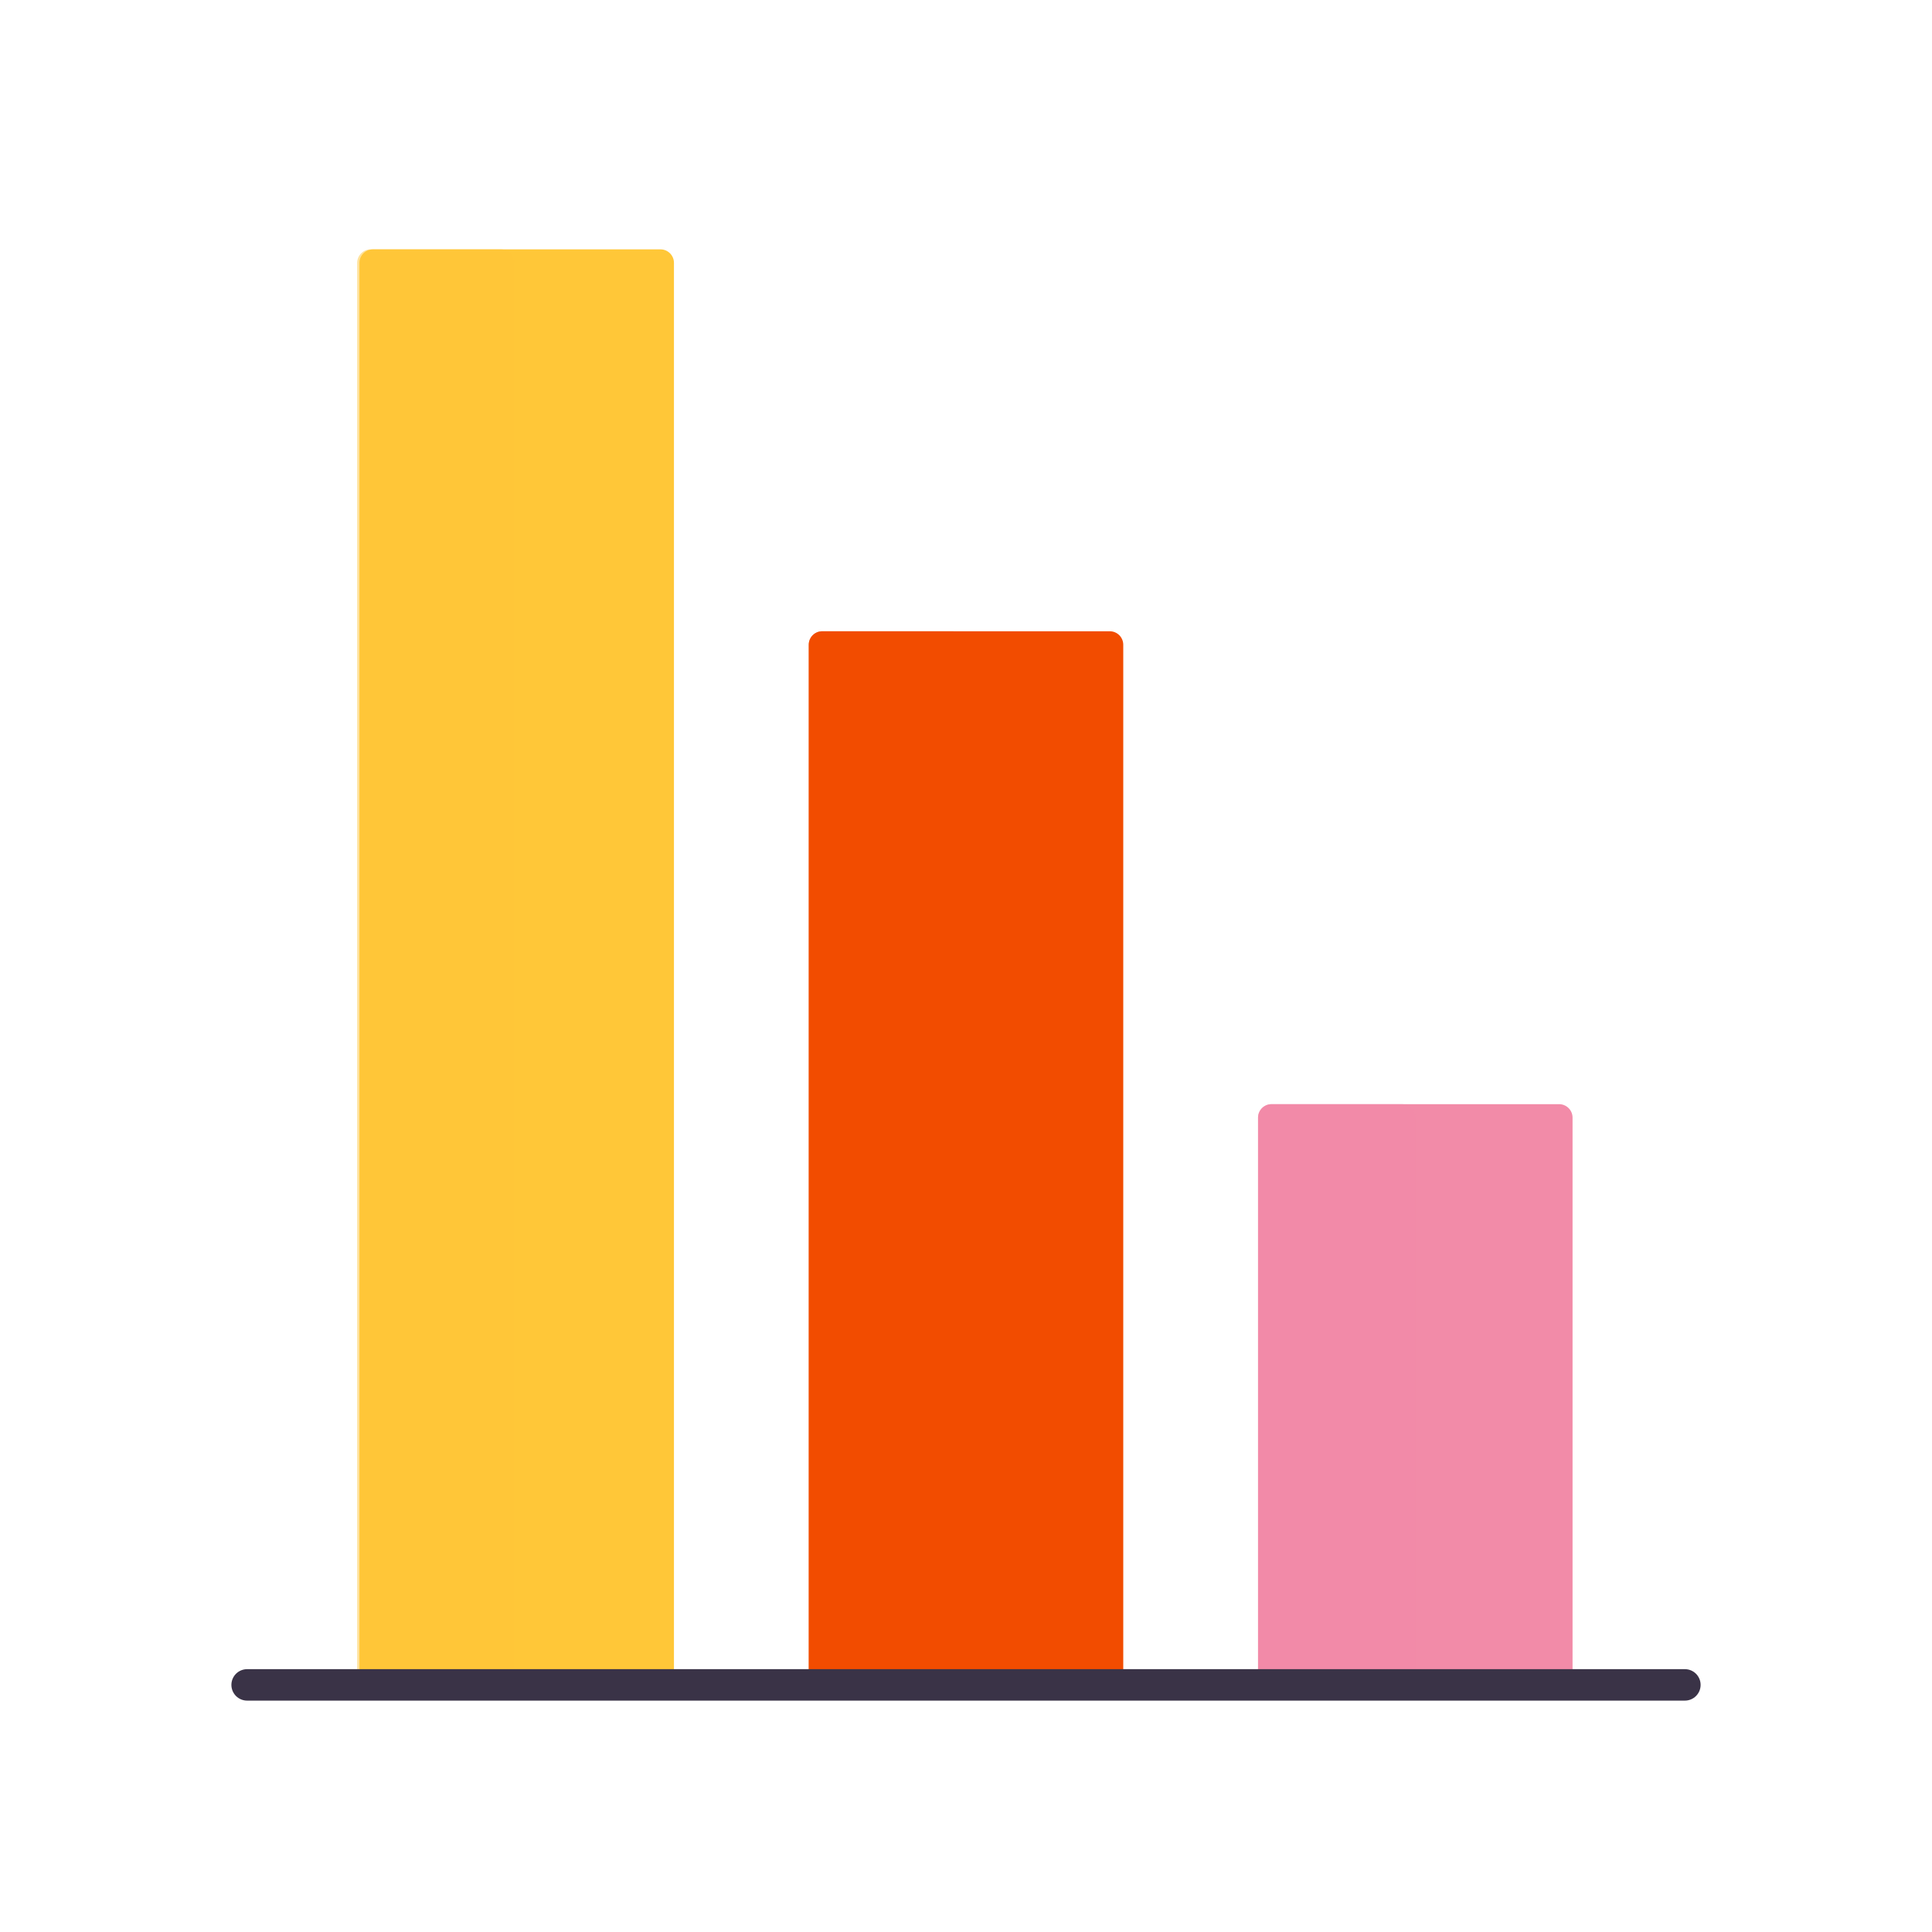 <svg xmlns="http://www.w3.org/2000/svg" width="430" height="430" style="width:100%;height:100%;transform:translate3d(0,0,0);content-visibility:visible" viewBox="0 0 430 430"><defs><clipPath id="a"><path d="M0 0h430v430H0z"/></clipPath><clipPath id="f"><path d="M0 0h430v430H0z"/></clipPath><clipPath id="e"><path d="M0 0h430v430H0z"/></clipPath><clipPath id="d"><path d="M0 0h430v430H0z"/></clipPath><clipPath id="c"><path d="M0 0h430v430H0z"/></clipPath><clipPath id="b"><path d="M0 0h430v430H0z"/></clipPath></defs><g clip-path="url(#a)"><g clip-path="url(#b)" style="display:none"><g style="display:none"><path class="tertiary"/><path class="tertiary" style="mix-blend-mode:multiply"/></g><g style="display:none"><path class="secondary"/><path class="secondary" style="mix-blend-mode:multiply"/></g><g style="display:none"><path class="primary"/><path class="primary" style="mix-blend-mode:multiply"/></g><path fill="none" class="quaternary" style="display:none"/></g><g clip-path="url(#c)" style="display:none"><g style="display:none"><path class="tertiary"/><path class="tertiary" style="mix-blend-mode:multiply"/></g><g style="display:none"><path class="secondary"/><path class="secondary" style="mix-blend-mode:multiply"/></g><g style="display:none"><path class="primary"/><path class="primary" style="mix-blend-mode:multiply"/></g><path fill="none" class="quaternary" style="display:none"/></g><g clip-path="url(#d)" style="display:none"><g style="display:none"><path class="tertiary"/><path class="tertiary" style="mix-blend-mode:multiply"/></g><g style="display:none"><path class="secondary"/><path class="secondary" style="mix-blend-mode:multiply"/></g><g style="display:none"><path class="primary"/><path class="primary" style="mix-blend-mode:multiply"/></g><path fill="none" class="quaternary" style="display:none"/></g><g clip-path="url(#e)" style="display:block"><g fill="#F28BA8" style="display:block"><path d="M350 248.75c0-1.656-1.344-3-3-3h-64c-1.656 0-3 1.344-3 3V372.5c0 1.656 1.344 3 3 3h64c1.656 0 3-1.344 3-3z" class="tertiary"/><path fill-opacity=".5" d="M17.5 13.25c0-1.656-1.344-3-3-3h-29c-1.656 0-3 1.344-3 3V137c0 1.656 1.344 3 3 3h29c1.656 0 3-1.344 3-3z" class="tertiary" style="mix-blend-mode:multiply" transform="translate(297.5 235.5)"/></g><g fill="#F24C00" style="display:block"><path d="M250 143.5c0-1.656-1.344-3-3-3h-64c-1.656 0-3 1.344-3 3v229c0 1.656 1.344 3 3 3h64c1.656 0 3-1.344 3-3z" class="secondary"/><path fill-opacity=".5" d="M17.5-137c0-1.656-1.344-3-3-3h-29c-1.656 0-3 1.344-3 3V92c0 1.656 1.344 3 3 3h29c1.656 0 3-1.344 3-3z" class="secondary" style="mix-blend-mode:multiply" transform="translate(197.5 280.5)"/></g><g fill="#FFC738" style="display:block"><path d="M150 58.5c0-1.656-1.344-3-3-3H83c-1.656 0-3 1.344-3 3v314c0 1.656 1.344 3 3 3h64c1.656 0 3-1.344 3-3z" class="primary"/><path fill-opacity=".5" d="M17.5-267c0-1.656-1.344-3-3-3h-29c-1.656 0-3 1.344-3 3V47c0 1.656 1.344 3 3 3h29c1.656 0 3-1.344 3-3z" class="primary" style="mix-blend-mode:multiply" transform="translate(97 325.5)"/></g><path fill="none" stroke="#3A3347" stroke-linecap="round" stroke-linejoin="round" stroke-width="7" d="M160 0h-320" class="quaternary" style="display:block" transform="translate(215 375)"/></g><g clip-path="url(#f)" style="display:none"><g style="display:none"><path class="tertiary"/><path class="tertiary" style="mix-blend-mode:multiply"/></g><g style="display:none"><path class="secondary"/><path class="secondary" style="mix-blend-mode:multiply"/></g><g style="display:none"><path class="primary"/><path class="primary" style="mix-blend-mode:multiply"/></g><path fill="none" class="quaternary" style="display:none"/></g></g></svg>